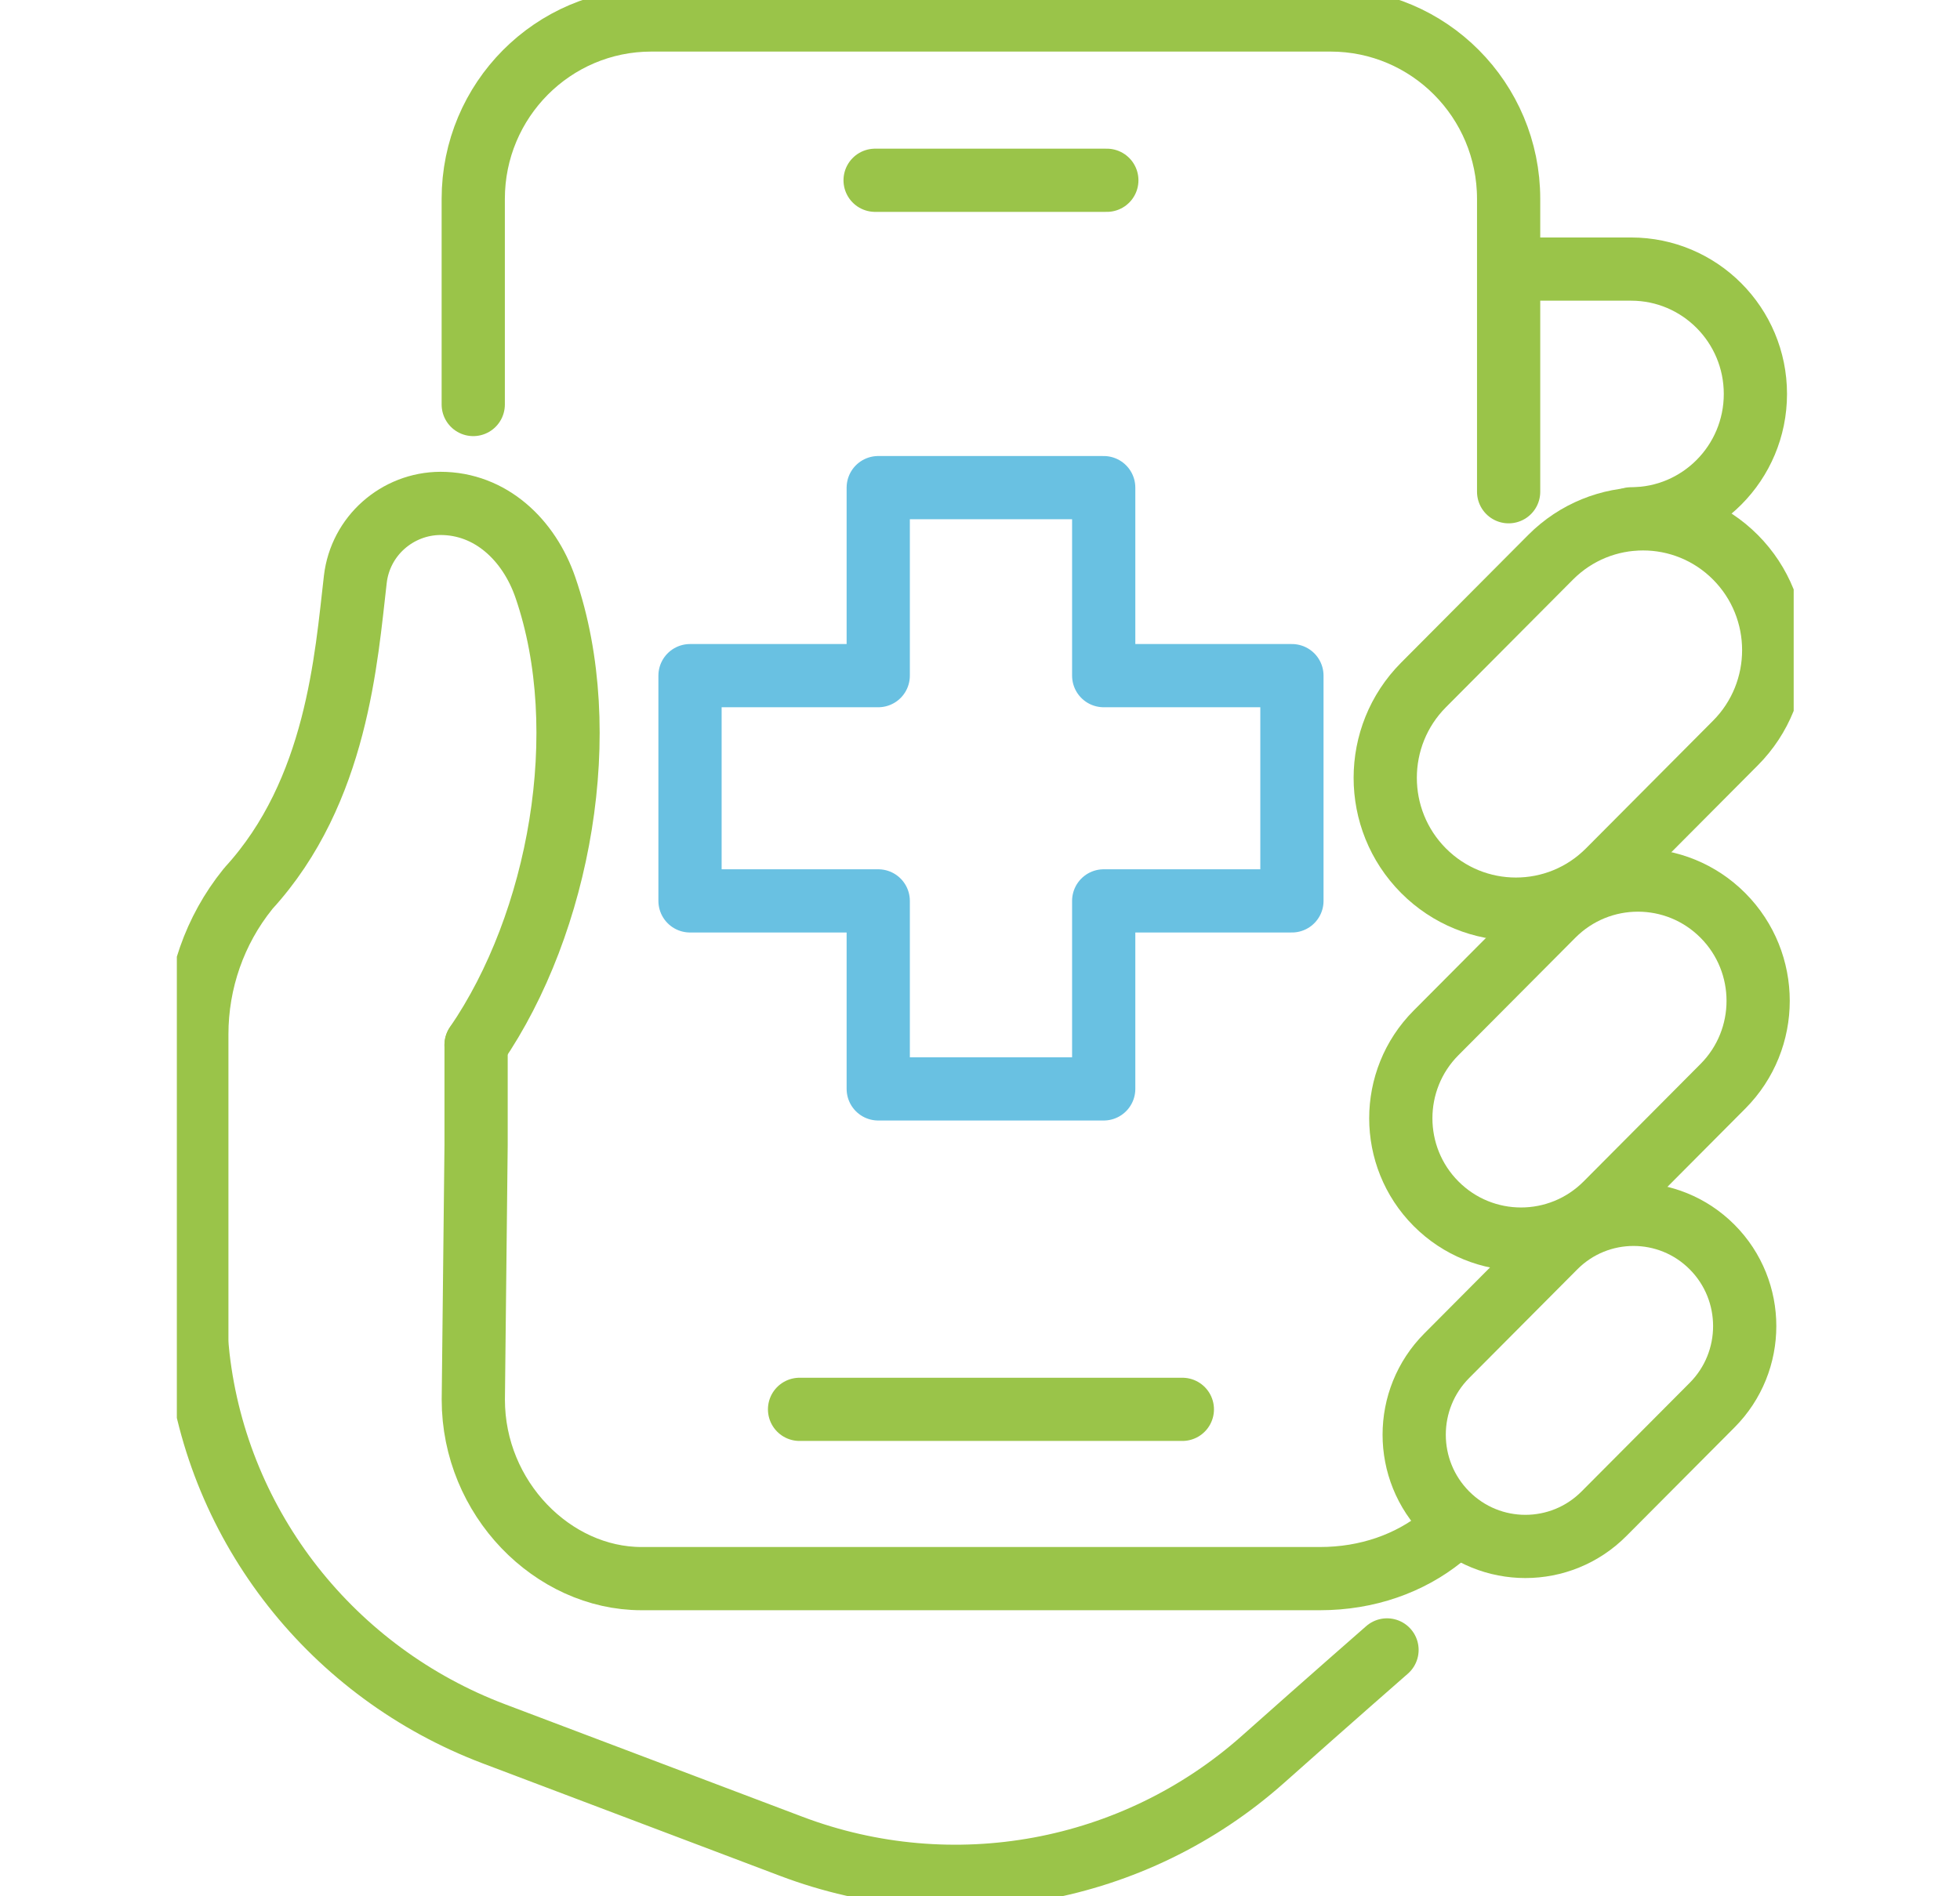 <?xml version="1.0" encoding="UTF-8"?> <svg xmlns="http://www.w3.org/2000/svg" width="62" height="60" viewBox="0 0 62 60" fill="none"><g clip-path="url(#clip0_352_3682)"><path d="M47.723 8.514H51.596C53.768 8.514 55.528 10.283 55.528 12.465C55.528 14.647 53.768 16.416 51.596 16.416" stroke="#9AC449" stroke-width="2" stroke-linecap="round" stroke-linejoin="round"></path><path d="M54.897 17.633C53.282 16.011 50.664 16.011 49.049 17.633L45.029 21.673C43.415 23.296 43.415 25.927 45.029 27.549C46.644 29.172 49.262 29.172 50.877 27.549L54.897 23.509C56.511 21.887 56.511 19.256 54.897 17.633Z" stroke="#9AC449" stroke-width="2" stroke-linecap="round" stroke-linejoin="round"></path><path d="M54.501 34.37L50.804 38.086C49.318 39.579 46.91 39.579 45.425 38.086C43.94 36.594 43.94 34.174 45.425 32.682L49.123 28.966C50.608 27.473 53.016 27.473 54.501 28.966C55.986 30.458 55.986 32.878 54.501 34.37H54.501Z" stroke="#9AC449" stroke-width="2" stroke-linecap="round" stroke-linejoin="round"></path><path d="M54.16 44.458L50.739 47.895C49.366 49.276 47.138 49.276 45.765 47.895C44.391 46.515 44.391 44.276 45.765 42.896L49.185 39.459C50.559 38.078 52.786 38.078 54.16 39.459C55.533 40.839 55.533 43.078 54.16 44.458Z" stroke="#9AC449" stroke-width="2" stroke-linecap="round" stroke-linejoin="round"></path><path d="M43.875 52.205C43.875 52.205 42.092 53.763 39.952 55.667C35.879 59.29 30.129 60.349 25.03 58.419L15.624 54.86C10.53 52.933 6.889 48.343 6.267 42.933C6.24 42.701 6.226 42.516 6.226 42.386V32.725C6.226 31.058 6.791 29.433 7.835 28.138C7.851 28.115 7.862 28.104 7.862 28.104C10.671 25.035 10.952 20.798 11.24 18.328C11.32 17.644 11.651 17.045 12.131 16.619C12.615 16.189 13.249 15.931 13.933 15.928C15.52 15.928 16.734 17.08 17.253 18.59C18.817 23.138 17.699 29.214 15.059 33.063" stroke="#9AC449" stroke-width="2" stroke-linecap="round" stroke-linejoin="round"></path><path d="M14.97 12.799V6.294C14.97 3.167 17.492 0.632 20.604 0.632H42.088C45.2 0.632 47.722 3.167 47.722 6.294V15.559" stroke="#9AC449" stroke-width="2" stroke-linecap="round" stroke-linejoin="round"></path><path d="M15.06 33.063V36.236L14.972 44.286C14.972 47.417 17.492 49.949 20.293 49.949H41.754C43.256 49.949 44.593 49.465 45.611 48.646" stroke="#9AC449" stroke-width="2" stroke-linecap="round" stroke-linejoin="round"></path><path d="M25.292 44.593H37.401" stroke="#9AC449" stroke-width="2" stroke-linecap="round" stroke-linejoin="round"></path><path d="M27.682 5.704H35.012" stroke="#9AC449" stroke-width="2" stroke-linecap="round" stroke-linejoin="round"></path><path d="M40.867 21.378H34.913V15.429H27.781V21.378H21.827V28.505H27.781V34.454H34.913V28.505H40.867V21.378Z" stroke="#69C1E2" stroke-width="2" stroke-linecap="round" stroke-linejoin="round"></path></g><defs><clipPath id="clip0_352_3682"><rect width="51.145" height="60" fill="white" transform="translate(5.594)"></rect></clipPath></defs></svg> 